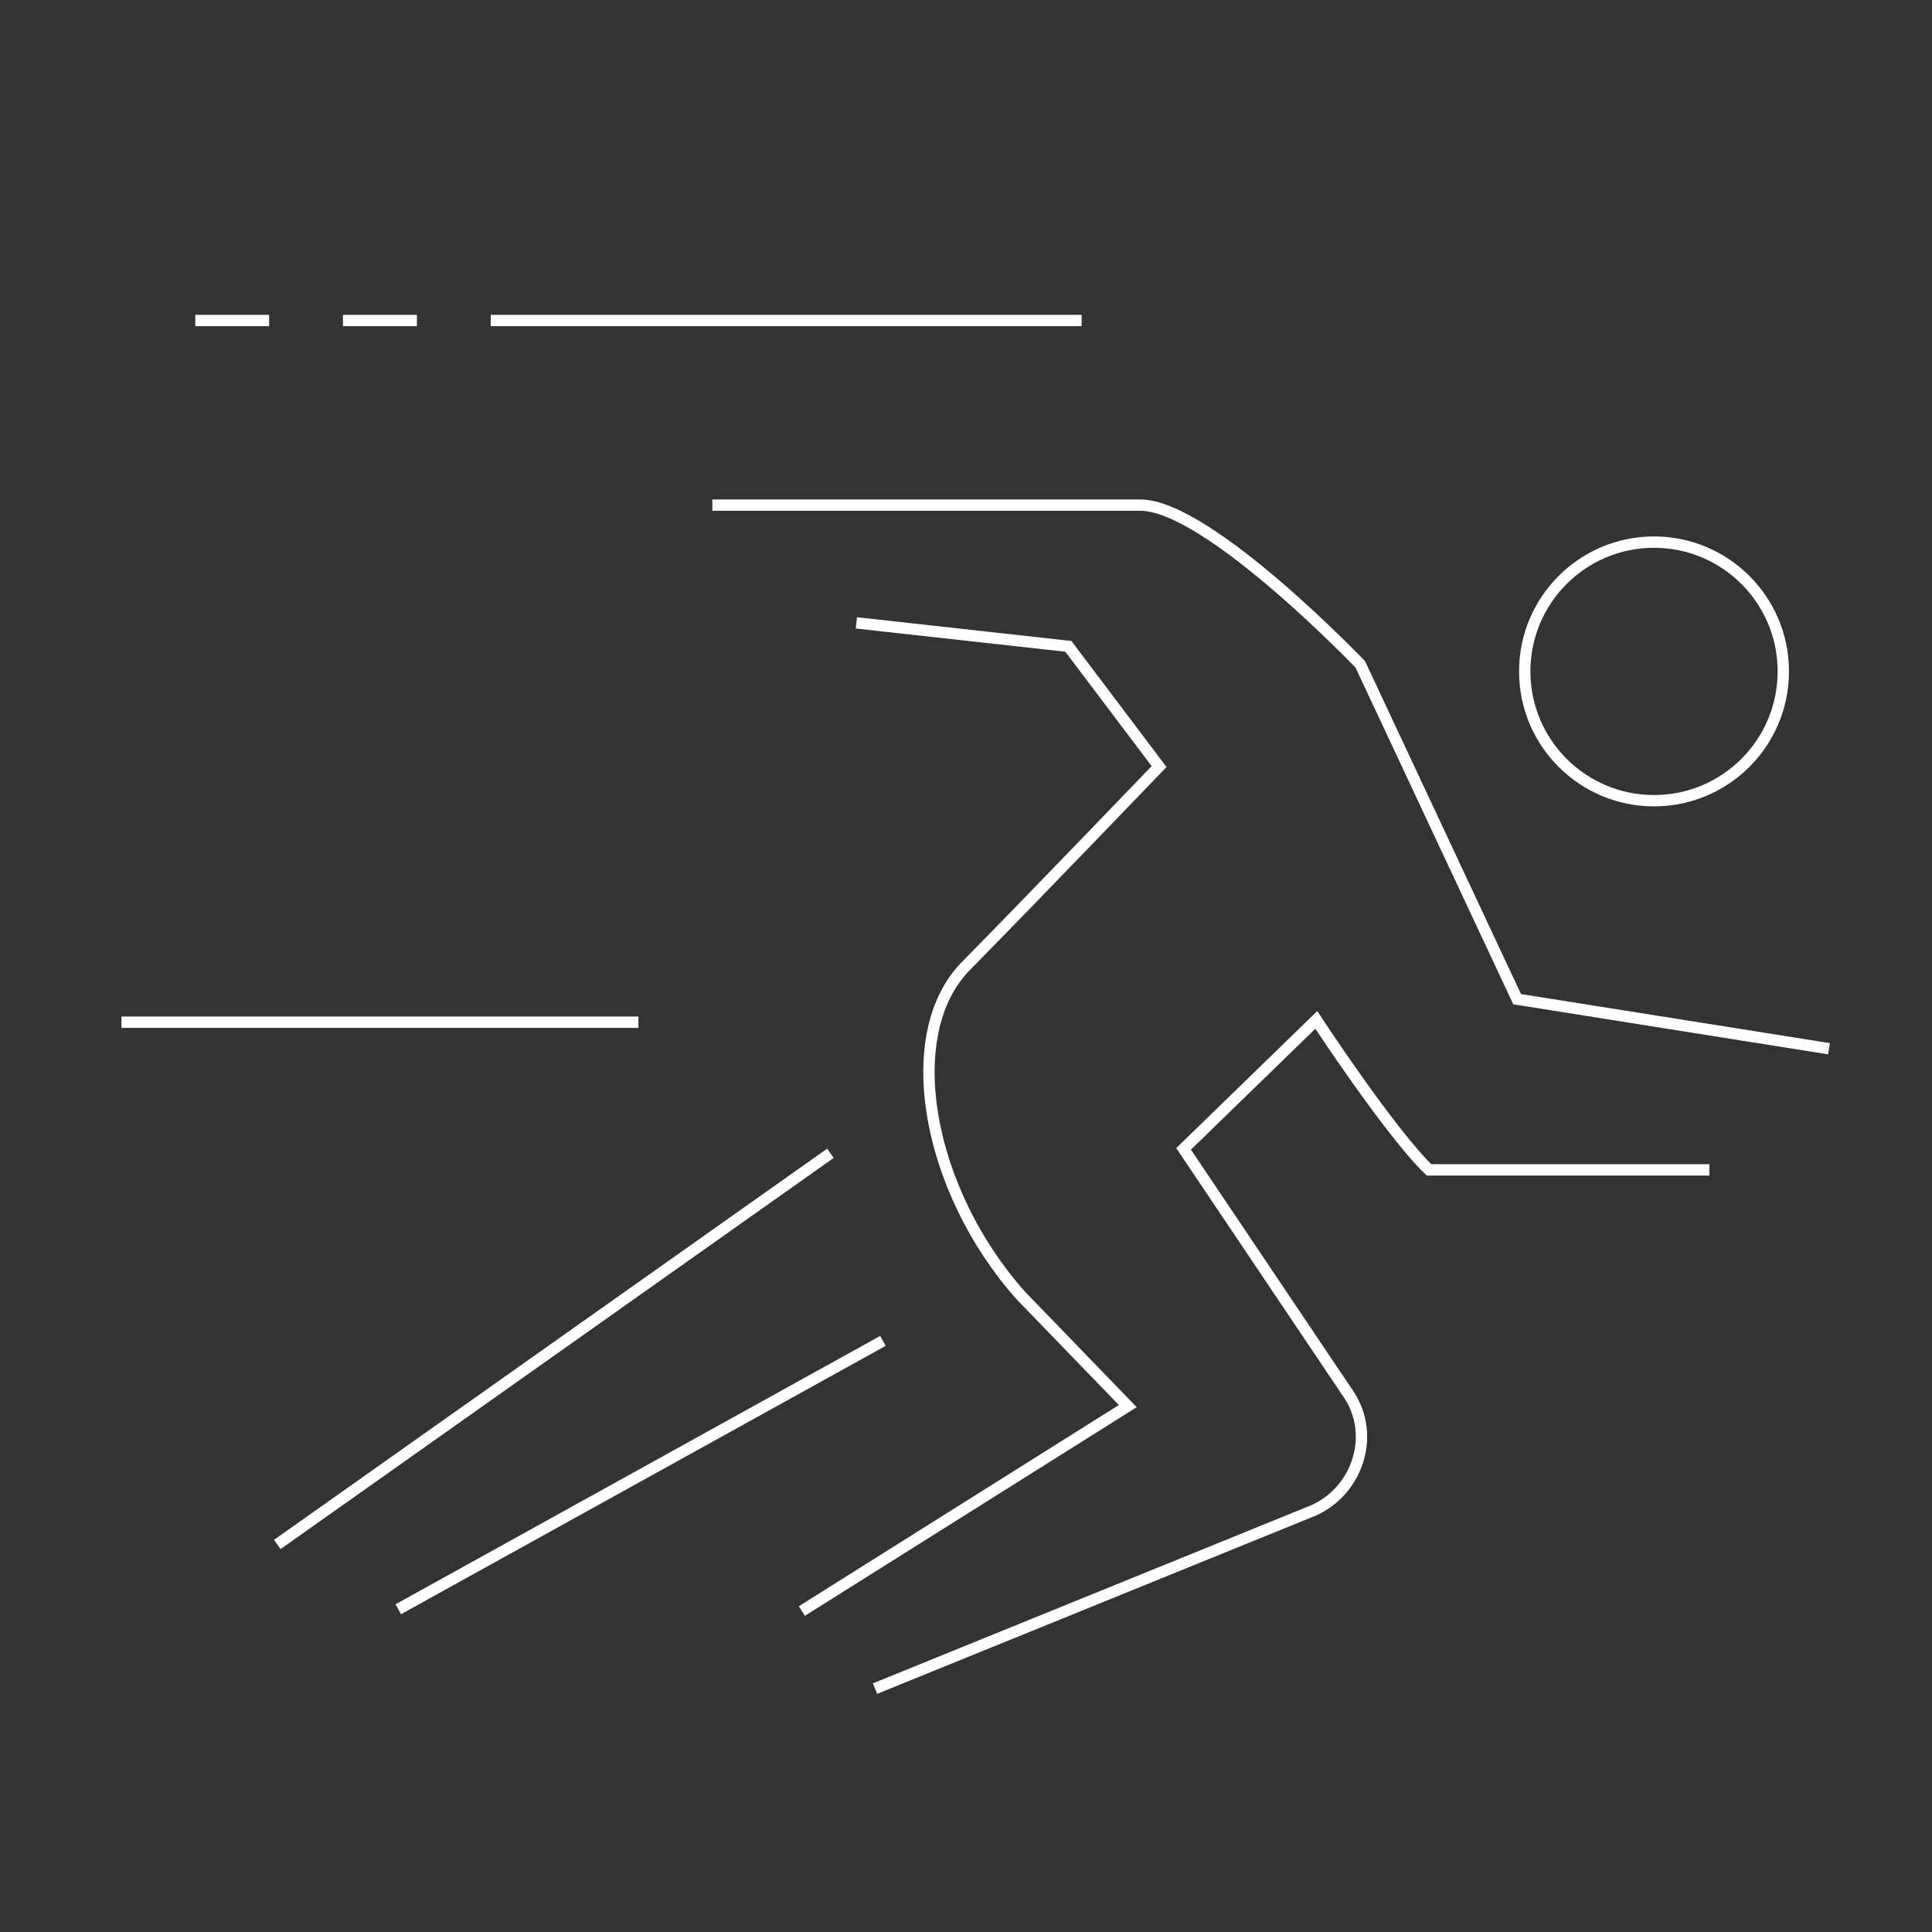 <?xml version="1.0" encoding="UTF-8"?>
<svg id="_レイヤー_2" data-name="レイヤー 2" xmlns="http://www.w3.org/2000/svg" viewBox="0 0 170.35 170.35">
  <rect x="0" y="0" width="170.35" height="170.35" fill="#333333" stroke="none"/>
  <defs>
    <style>
      .cls-1, .cls-2 {
        fill: none;
      }

      .cls-2 {
        stroke: #fff;
        stroke-miterlimit: 10;
      }
    </style>
  </defs>
  <g id="design">
    <g>
      <g>
        <line class="cls-2" x1="95.37" y1="28.26" x2="43.27" y2="28.26"/>
        <line class="cls-2" x1="10.71" y1="90.13" x2="56.29" y2="90.13"/>
        <line class="cls-2" x1="36.76" y1="28.26" x2="30.24" y2="28.26"/>
        <line class="cls-2" x1="23.73" y1="28.26" x2="17.22" y2="28.26"/>
        <path class="cls-2" d="m75.51,54.92l18.69,2.07,8,10.6s-11.08,11.54-17.03,17.58-3.42,19.8,4.84,29.06l9.43,9.75-28.74,18.07m90.57-49.58l-27.5-4.37-13.83-29.52s-13.43-14.04-19.39-14.04h-37.74m14.34,104.35l38.17-15.51c4.26-1.54,6.11-6.72,3.57-10.47l-14.53-21.61,11.7-11.37s6.54,9.96,9.94,13.22h24.72"/>
        <line class="cls-2" x1="35.12" y1="141.89" x2="77.85" y2="118.23"/>
        <line class="cls-2" x1="73.22" y1="101.69" x2="24.45" y2="136.18"/>
        <circle class="cls-2" cx="145.84" cy="59.2" r="11.4"/>
      </g>
      <rect class="cls-1" width="170.35" height="170.35"/>
    </g>
  </g>
</svg>